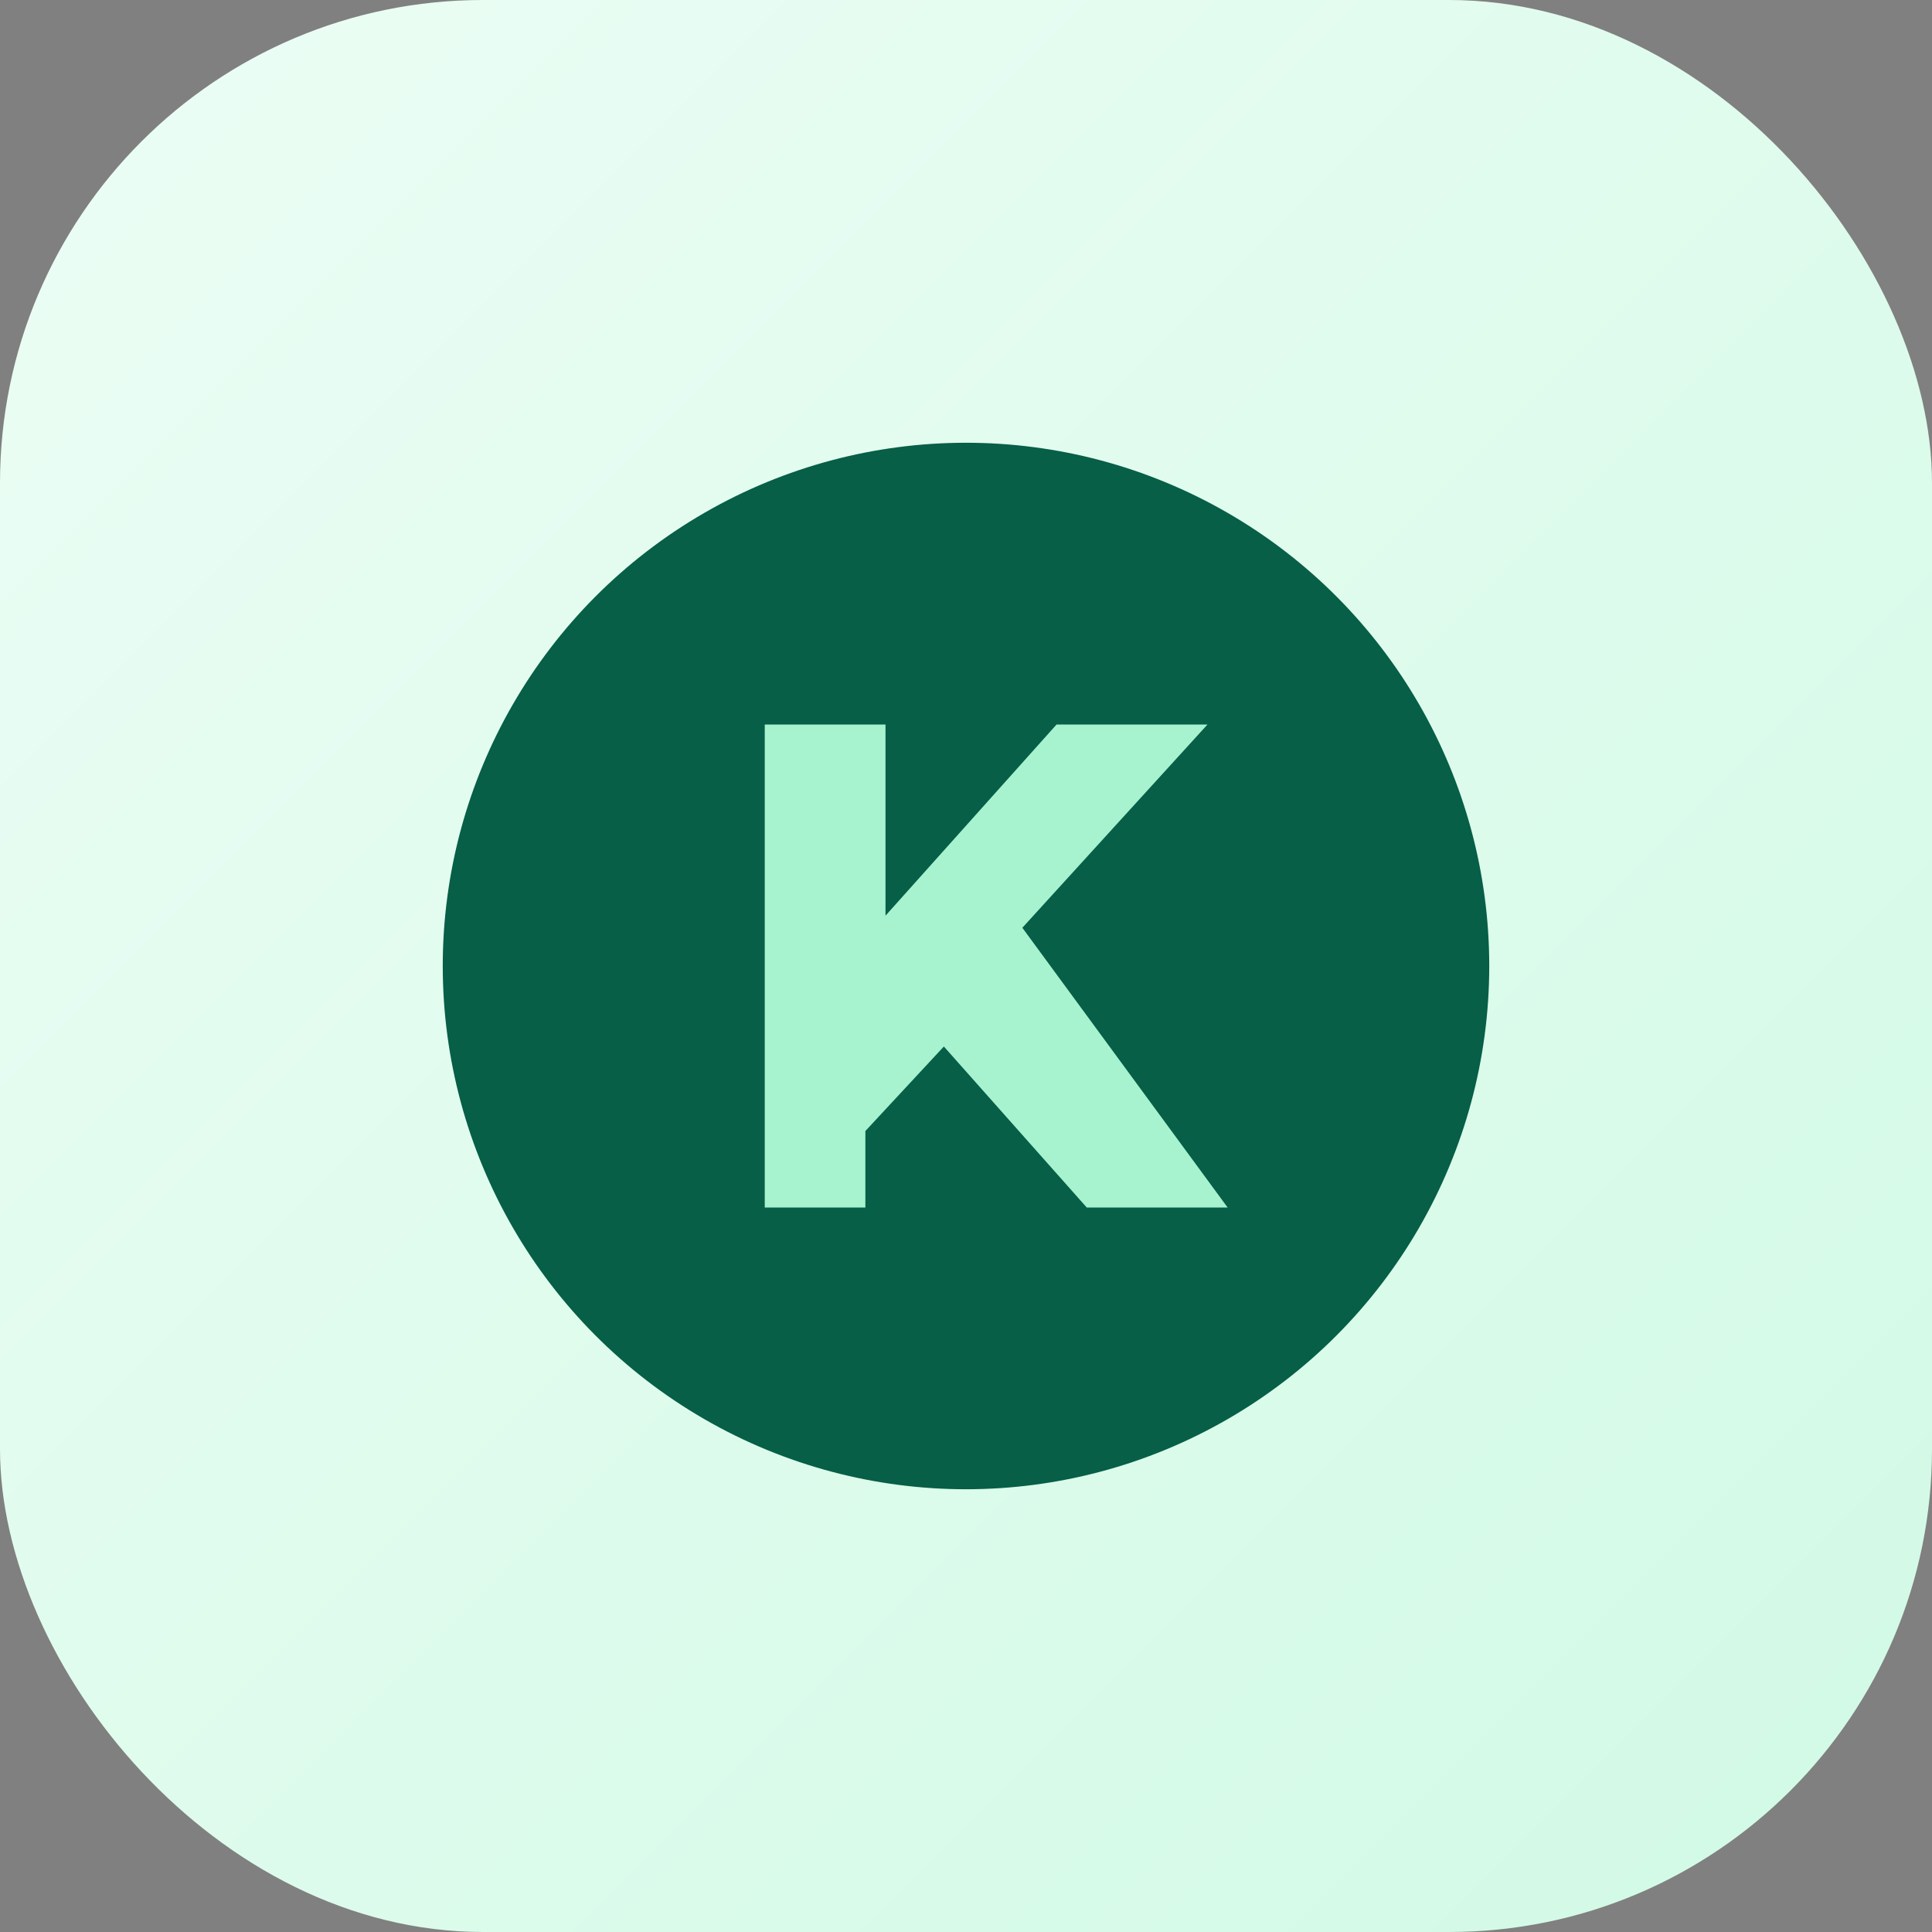 <svg width="96" height="96" viewBox="0 0 96 96" fill="none" xmlns="http://www.w3.org/2000/svg">
  <rect x="0" y="0" width="96" height="96" fill="#808080" stroke="none"/>
  <rect width="96" height="96" rx="24" fill="url(#g)"/>
  <defs>
    <linearGradient id="g" x1="0" y1="0" x2="96" y2="96" gradientUnits="userSpaceOnUse">
      <stop stop-color="#ECFDF5"/>
      <stop offset="1" stop-color="#D1FAE5"/>
    </linearGradient>
  </defs>
  <circle cx="48" cy="48" r="26" fill="#065F46"/>
  <path d="M38 60V36h6v9.5l8.5-9.5H60l-9.2 10.1L61 60h-7l-7.1-8-3.9 4.2V60h-5z" fill="#A7F3D0"/>
</svg>
